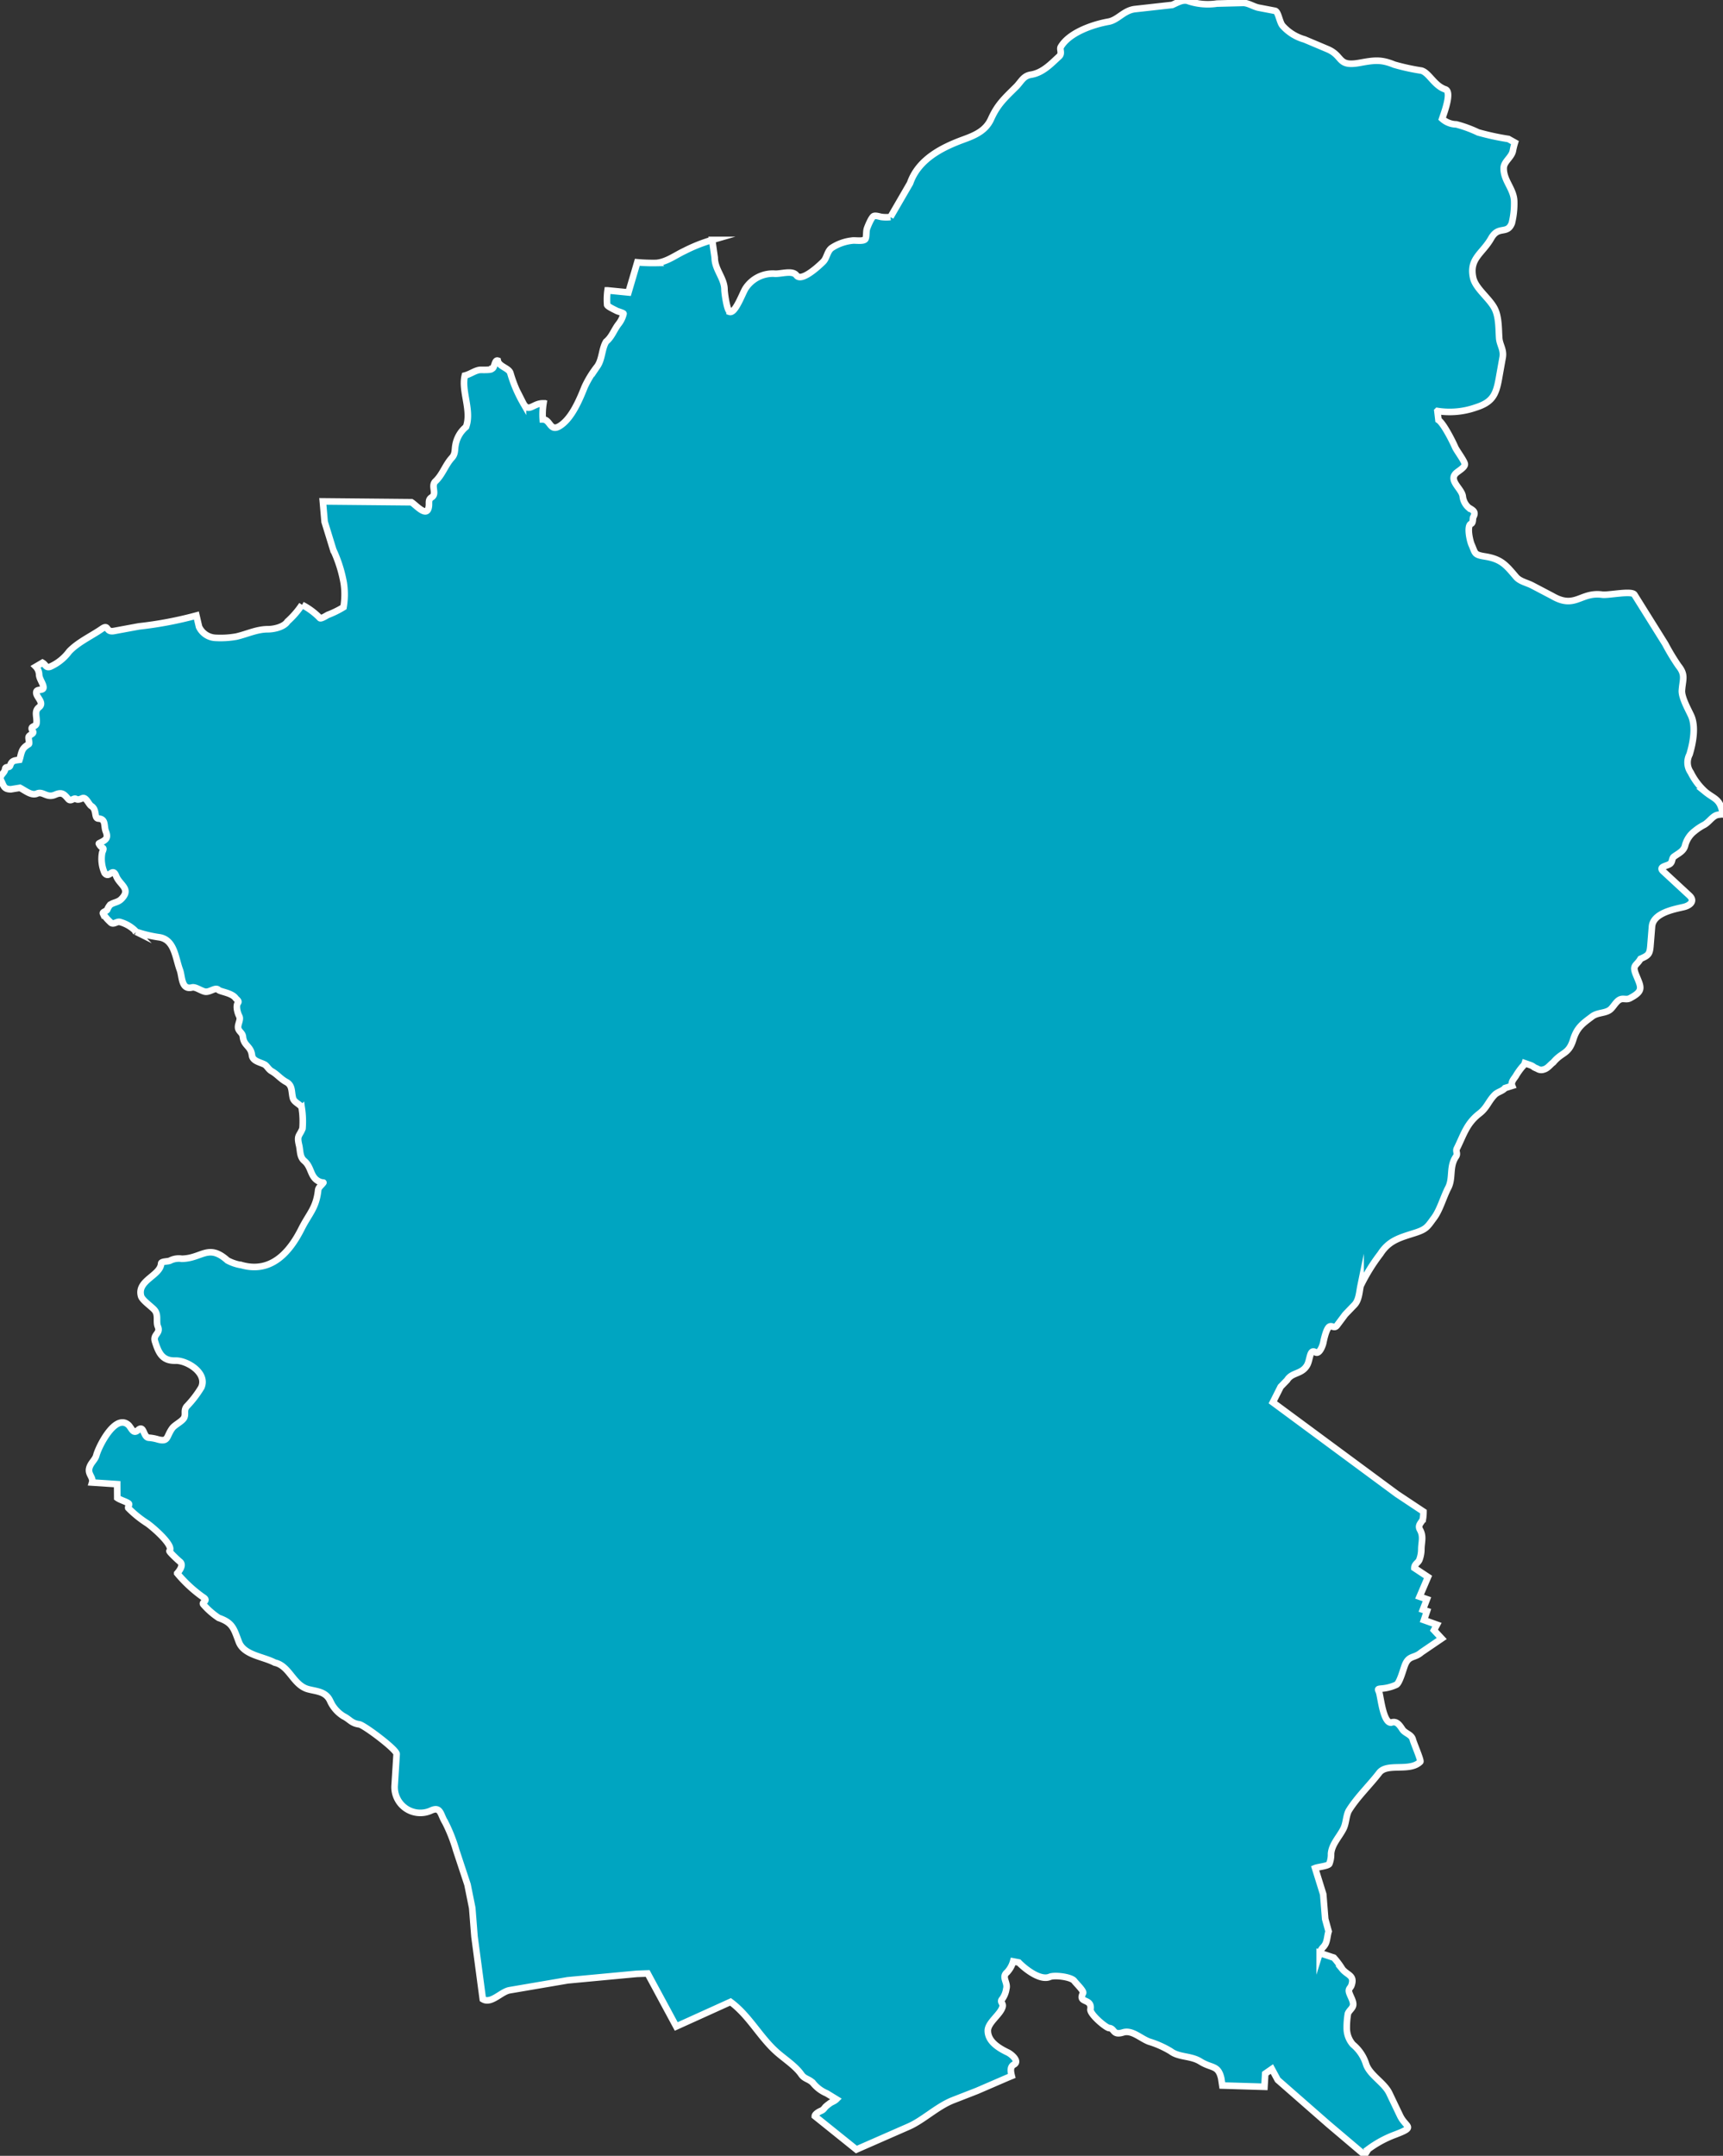 <?xml version="1.0" encoding="UTF-8"?> <svg xmlns="http://www.w3.org/2000/svg" xmlns:xlink="http://www.w3.org/1999/xlink" width="261.221" height="326.81" viewBox="0 0 261.221 326.81"><rect x="0" y="0" width="261.221" height="326.81" fill="#333333" stroke="none"/><defs><clipPath id="clip-path"><rect id="Rectangle_1703" data-name="Rectangle 1703" width="261.221" height="326.81" fill="#00a5c1"></rect></clipPath></defs><g id="Group_4489" data-name="Group 4489" clip-path="url(#clip-path)"><path id="Path_6881" data-name="Path 6881" d="M261.506,123.872c.089-.074.089-.223-.015-.653-.431-1.708-1.233-1.708-2.51-2.747a9.8,9.8,0,0,1-2.228-2.94,2.608,2.608,0,0,1-.178-2.732c.5-1.648,1.025-4.232.208-5.94-.445-.95-1.455-2.762-1.366-3.787.119-1.648.594-2.317-.52-3.7a32.2,32.2,0,0,1-2-3.312l-4.678-7.484c-.4-.654-3.95.134-4.9,0-3.282-.446-4.069,2.227-7.544.208L232.756,89.2c-.772-.416-1.871-.609-2.465-1.292-1.515-1.767-2.2-2.717-4.722-3.119-1.693-.267-1.455-.475-2.049-1.812-.267-.609-.757-2.881-.059-3.148.3-.119.238-.7.3-.95.49-.876.015-1.069-.683-1.5a2.643,2.643,0,0,1-.891-1.737c-.178-1.143-2.094-2.317-1.084-3.416.327-.356,1.4-.891,1.4-1.411,0-.445-1.218-2.035-1.47-2.6-.371-.861-1.752-3.609-2.524-4.114l-.163-1.366a11.947,11.947,0,0,0,5.836-.535c2.524-.8,3.044-1.96,3.475-4.307.193-1.084.386-2.168.579-3.237.223-1.218-.431-1.9-.52-2.94-.1-1.455-.03-3.3-.728-4.589-.832-1.544-2.866-2.985-3.222-4.589-.639-2.926,1.411-3.653,2.732-5.985,1.129-2,2.421-.49,3.133-2.287a12.518,12.518,0,0,0,.356-3.356c-.074-1.9-1.648-3.119-1.589-5.034.03-.965,1.233-1.619,1.4-2.628a10.915,10.915,0,0,1,.3-1.2l-.98-.55a38.73,38.73,0,0,1-4.589-.995,18.84,18.84,0,0,0-3.312-1.218,3.308,3.308,0,0,1-2.153-.847c.282-.846,1.53-4.1.49-4.455-1.708-.564-2.465-2.539-3.638-2.851a32.463,32.463,0,0,1-4.128-.906c-2.02-.832-3.074-.654-5.227-.267-3.431.624-2.421-1.04-4.871-2.079L198.2,6.407a6.955,6.955,0,0,1-3.3-2.049c-.5-.535-.654-2.183-1.173-2.287L191.264,1.6c-.8-.149-1.589-.743-2.406-.728l-3.935.1a9.345,9.345,0,0,1-4.277-.356c-.847-.356-1.738.238-2.51.564l-5.613.624c-1.737.193-2.6,1.663-4.054,1.916-2.346.416-5.955,1.648-7.217,3.817-.223.371.253.98-.252,1.44-1.248,1.143-2.465,2.48-4.277,2.777-1.129.178-1.426.965-2.183,1.767-1.723,1.723-2.851,2.673-3.861,4.93-.817,1.812-2.435,2.495-4.232,3.148-3.312,1.218-6.816,3.029-8.049,6.608l-2.97,5.123a5.481,5.481,0,0,1-1.4-.015c-.3-.059-.876-.252-1.143-.119-.342.163-.891,1.5-1.025,1.9-.148.46-.044,1.158-.223,1.544-.223.46-1.619.178-2.035.267a7.028,7.028,0,0,0-3.074,1.1c-.7.49-.728,1.53-1.292,2.094-.7.7-3.3,3.1-4.054,2.079-.639-.861-2.435-.148-3.416-.267a4.946,4.946,0,0,0-4.307,2.228c-.475.743-1.559,3.846-2.421,3.564,0-.045-.015-.045-.015-.089-.371-.119-.757-2.762-.757-3.267,0-1.737-1.485-3.059-1.485-4.856l-.386-2.688a23.545,23.545,0,0,0-4.217,1.678c-1.366.638-2.643,1.648-4.232,1.812a26.821,26.821,0,0,1-2.9-.1L95.7,44.765l-3.163-.312a10.173,10.173,0,0,0-.059,2.213c.119.267,1.188.743,1.455.891.134.074,1.025.312,1.025.431a3.909,3.909,0,0,1-.743,1.544c-.683.861-1.025,1.99-1.9,2.688-.668,1.1-.564,2.614-1.322,3.727a15.71,15.71,0,0,0-1.916,3.1c-.757,1.9-1.856,4.529-3.5,5.762-1.827,1.381-1.6-.8-2.866-.8a10.7,10.7,0,0,1,.1-2.376c-.015,0-.089-.045-.089-.059-1.515,0-2.183,1.544-3.015-.1a20.443,20.443,0,0,1-1.9-4.47c-.208-.787-1.723-.98-1.916-1.9-.5-.163-.46,1.158-.891,1.218-.074.267-1.619.149-1.9.193-.772.134-1.381.639-2.2.847-.579,2.331,1.084,5.346.178,7.781a4.6,4.6,0,0,0-1.6,2.777c-.134.728,0,1.322-.55,1.916-.98,1.069-1.426,2.569-2.48,3.549-.757.7.282,1.886-.579,2.435-.579.356-.342.832-.431,1.4-.252,1.8-1.945-.238-2.643-.653L49.371,76.44l.267,3.089,1.307,4.247a20.236,20.236,0,0,1,1.589,5,11.422,11.422,0,0,1-.03,3.7,13.813,13.813,0,0,1-2.391,1.173c-.178.1-1.054.653-1.188.475a10.294,10.294,0,0,0-2.7-2l-.015-.015a13.263,13.263,0,0,1-2.2,2.539c-.52.832-2.049,1.173-2.985,1.173-1.678,0-3.148.742-4.767,1.114a13.534,13.534,0,0,1-3.1.193A2.907,2.907,0,0,1,30.6,95.449l-.4-1.708a57.146,57.146,0,0,1-8.717,1.648l-3.787.7c-1.322.238-.713-1.114-1.856-.312-1.544,1.069-3.623,2.02-4.93,3.416a7.206,7.206,0,0,1-2.9,2.317c-.638.193-.653-.327-1.143-.609l-1.01.594a1.85,1.85,0,0,1,.5,1.247c.059.653.609,1.307.653,1.856.045.609-.95.223-1.069.7-.193.743,1.322,1.619.4,2.346-.8.624-.252,1.47-.386,2.45-.089.624-1.129.3-.549,1.2.252.386-.549.5-.639.861-.059.252.178.98.015,1.084-.906.564-1.025.861-1.307,2.049-.03.089-.06.208-.1.327-.713.1-1.173.089-1.4.846-.134.46-.728.059-.772.564-.074.653-1,.98-.624,1.708.416.787.386,1.351,1.5,1.351l1.366-.223c.876.46,1.767,1.233,2.584.876.921-.416,1.47.743,2.777.163,1.04-.46,1.351-.044,1.975.668.282.312.55.074.847-.03.431-.163.282.356,1.262-.089.594-.267.98.936,1.381,1.173.891.535.386,1.856,1.069,1.9,1.188.059.8,1.129,1.129,1.945.445,1.114-.074,1.322-1.01,1.8-.045.03-.059.044-.03.089.49.921.921.3.49,1.307a5.18,5.18,0,0,0,.371,3.119c.743.936,1.173-1,1.752.46.535,1.366,2.346,1.93.757,3.5-.52.52-1.277.49-1.723.906a2.744,2.744,0,0,0-.4.7c-.134.223-.743.342-.639.564a6.663,6.663,0,0,0,1.114,1.307c.431.5.936-.119,1.411-.03a5.254,5.254,0,0,1,2.361,1.336c.059.045.015.074.03.119,0,.015.045,0,.059.015.03.045.03,0,.059.03a19.706,19.706,0,0,0,3.594.846c2.228.416,2.346,3.1,3.029,4.93.371.98.193,3.089,1.856,2.658.5-.134,1.381.535,1.96.639.743.134,1.574-.743,2.035-.267.282.282,2.02.445,2.6,1.247.149.208.579.431.356.713-.356.445-.074,1.515.193,2.02.312.579-.371,1.351-.119,1.96.193.475.624.594.683,1.2.149,1.366,1.188,1.336,1.366,2.762.1.906,1.232,1.054,1.916,1.411.342.178.609.757,1.069,1.01.846.475,1.336,1.158,2.213,1.634.98.52.757,1.455,1.01,2.435.193.742,1.277.965,1.351,1.574a13.479,13.479,0,0,1,.1,3.059c-.475,1.173-.876.995-.52,2.495.208.832.074,1.8.8,2.406,1.129.95.861,2.421,2.2,3.1a1.717,1.717,0,0,0,.653.178c.059,0,.045,0,.015.045-.267.371-.728.668-.772,1.114-.3,2.718-1.366,3.534-2.51,5.806-1.782,3.564-4.589,6.831-9.1,5.554a6.6,6.6,0,0,1-2.139-.713c-2.9-2.6-3.876-.3-6.92-.253a2.94,2.94,0,0,0-1.782.282c-.312.163-1.322.089-1.351.431-.1,1.856-3.7,2.554-3.044,4.945.178.639,1.53,1.544,2.02,2.094.683.772.193,1.752.535,2.554.431,1.04-.787,1.143-.446,2.228.55,1.723,1.084,2.97,3.119,2.911,1.767-.045,4.871,1.886,3.906,4.054a15.828,15.828,0,0,1-2.242,2.911c-.445.609-.1,1.084-.342,1.648s-1.426,1.1-1.812,1.619c-.936,1.277-.564,2.124-2.139,1.723a6.4,6.4,0,0,0-1.411-.267c-.891-.045-.7-2.02-1.648-1.158-.772.713-.995-.386-1.5-.817-2-1.678-4.485,3.341-4.826,4.648-.193.728-.906,1.143-1.084,2.02s.668,1.336.446,2.094l3.8.252.015,2.079c.46.327,1.44.594,1.737.861.163.148-.134.475-.074.668a16.194,16.194,0,0,0,2.836,2.3c.7.46,4.173,3.386,3.416,4.218-.089.1,1.292,1.4,1.574,1.619.594.475.015,1.292-.4,1.767a20.6,20.6,0,0,0,3.876,3.594c.995.594-.223.743.074,1.114a11.323,11.323,0,0,0,2.331,2.049c2.109.743,2.272,1.544,3.059,3.638.772,2.034,3.668,2.2,5.45,3.148,2.257.475,2.777,3.445,5.108,4.039,1.262.327,2.569.342,3.237,1.663a5.3,5.3,0,0,0,2.049,2.406c1.04.52,1.173,1.069,2.421,1.247.683.089,5.658,3.8,5.658,4.5l-.3,4.8a3.9,3.9,0,0,0,5.48,3.787c1.53-.728,1.44.594,2.183,1.767a23.876,23.876,0,0,1,1.663,4.232l1.723,5.212.713,3.534.342,4.336,1.262,9.489c1.262.787,2.762-1.129,4.069-1.351l8.791-1.5,10.469-.98,1.663-.059,4.336,8.034,8.227-3.727c2.807,2.064,4.41,5.272,6.935,7.544,1.2,1.084,2.925,2.168,3.816,3.475.475.683,1.158.653,1.752,1.277a5.319,5.319,0,0,0,2.094,1.574l1.455.891c-.342.342-.757.4-1.1.7a5.129,5.129,0,0,0-.549.445c-.267.312-.327.46-.713.624-.252.1-.906.475-.906.787l6.3,5.064,7.856-3.445c2.228-.95,4.4-3.1,6.816-4.039l3.594-1.4,4.707-2.035.579-.238c-.149-.609-.312-1.381.327-1.723.906-.475-.342-1.559-.936-1.841-1.47-.7-3.015-1.708-3.015-3.3,0-1.262,2.02-2.525,2.242-3.683.1-.535-.505-.653-.015-1.173a3.558,3.558,0,0,0,.579-1.5c.267-.936-.787-1.767.1-2.48a4.066,4.066,0,0,0,.936-1.663l.847.163c.95.98,3.252,2.807,4.708,2.183.728-.312,3.252,0,3.713.624.267.371,1.5,1.53,1.322,1.841-.847,1.6,1.411.713,1.129,2.45-.119.7,2.153,2.658,2.777,2.836.936.03.535,1.188,2.183.668,1.351-.416,2.658.936,3.935,1.4a14.41,14.41,0,0,1,3.267,1.455c1.247.95,3.059.653,4.5,1.559,1.737,1.084,2.688.49,3.163,2.554l.163,1.084,6.386.193.119-1.99,1.01-.7.891,1.648,7.633,6.683,5.539,4.693.535-.861a16.345,16.345,0,0,1,4.069-2.213c3.237-1.233,1.663-1.025.772-2.866l-1.633-3.415c-.757-1.6-2.955-2.733-3.519-4.4a6.251,6.251,0,0,0-2-2.985,3.755,3.755,0,0,1-.936-2.554,12.222,12.222,0,0,1,.178-2.138c.178-.46.653-.743.772-1.2.163-.609-.46-1.47-.609-2.094-.1-.49.223-.579.371-.98.535-1.53-.594-1.515-1.366-2.45a11.954,11.954,0,0,0-1.307-1.752l-2.139-.713a2.213,2.213,0,0,1,.475-.832,2.145,2.145,0,0,0,.446-.639c.238-.579.238-1.188.431-1.8l-.52-1.886-.3-3.742-1.233-3.965c.416-.178,1.931-.3,2.153-.639a3.829,3.829,0,0,0,.267-1.559c.119-1.4,1.218-2.495,1.856-3.727.445-.847.4-1.946.817-2.762,1.247-2.035,3.148-3.831,4.633-5.762,1.2-1.559,4.633-.089,6.222-1.678.163-.163-1.025-2.9-1.129-3.356-.208-.817-1.158-.906-1.589-1.559-.5-.772-.921-1.307-1.723-1.01-1.143,0-1.53-3.623-1.767-4.5-.163-.579-.431-.594.4-.668a6.608,6.608,0,0,0,2.183-.579c.5-.267,1.054-2.346,1.277-2.926.609-1.6,1.441-1.025,2.524-1.99L219,248.822l-1.173-1.262.445-.832-1.96-.7.46-1.366-.624-.208.609-1.589-1.114-.386,1.277-2.985-2.064-1.366c0-.609.609-.787.772-1.277a4.555,4.555,0,0,0,.282-1.5c0-1.158.386-1.975-.208-3.029-.4-.728.267-1.054.445-1.619a6.909,6.909,0,0,0,.089-1.114l-4.024-2.673-18.815-13.9,1.188-2.361.98-1.01c.728-1.2,2.153-.846,2.985-2.183.535-.832.386-2.614,1.307-2.035.594.371,1.1-1.01,1.188-1.44.1-.52.46-2.153.921-2.435.416-.252.743.356,1.173-.208l1.233-1.648,1.4-1.455c.683-.713.728-1.916.921-2.851a27.881,27.881,0,0,1,3.015-4.886c1.322-2.064,3-2.45,5.257-3.178,1.752-.564,1.871-.921,2.881-2.287.876-1.173,1.411-3.118,2.109-4.485.817-1.485.134-3.237,1.2-4.782.342-.49-.089-.787.149-1.247,1.054-2.109,1.455-3.772,3.416-5.287,1.158-.891,1.366-1.886,2.331-2.851.431-.431,1.173-.549,1.544-1.01l1.084-.342c-.223-.549.253-1.04.535-1.455a9.662,9.662,0,0,1,1.069-1.5,1.065,1.065,0,0,0,.312-.475l.772.267a2.016,2.016,0,0,1,.653.356c.178.1.386.163.564.267a1.047,1.047,0,0,0,.891.06c.624-.163.965-.728,1.441-1.069,1.351-1.634,2.317-1.173,3.029-3.475.564-1.826,1.44-2.421,2.866-3.49.891-.668,2.153-.431,2.866-1.158.416-.416.787-1.114,1.292-1.381.564-.3,1.01.089,1.6-.238,2.109-1.114,1.663-1.634.861-3.609-.579-1.455.1-1.277.713-2.346,1.248-.55,1.411-.713,1.515-2.139l.223-2.762c.178-2.049,3.327-2.614,4.8-2.955.906-.208,1.812-.876.861-1.752l-3.965-3.668c-.757-.7.5-.772.995-1.1.431-.282.282-.743.579-1.069.683-.535,1.574-.847,1.767-1.812a3.978,3.978,0,0,1,1.411-2.094,8.032,8.032,0,0,1,1.485-.98c.579-.342.95-.876,1.47-1.247.549-.386.95-.238,1.114-.356Z" transform="translate(-0.425 -0.43)" fill="#00a5c1" fill-rule="evenodd"></path><path id="Path_6882" data-name="Path 6882" d="M261.506,123.872c.089-.074.089-.223-.015-.653-.431-1.708-1.233-1.708-2.51-2.747a9.8,9.8,0,0,1-2.228-2.94,2.608,2.608,0,0,1-.178-2.732c.5-1.648,1.025-4.232.208-5.94-.445-.95-1.455-2.762-1.366-3.787.119-1.648.594-2.317-.52-3.7a32.2,32.2,0,0,1-2-3.312l-4.678-7.484c-.4-.654-3.95.134-4.9,0-3.282-.446-4.069,2.227-7.544.208L232.756,89.2c-.772-.416-1.871-.609-2.465-1.292-1.515-1.767-2.2-2.717-4.722-3.119-1.693-.267-1.455-.475-2.049-1.812-.267-.609-.757-2.881-.059-3.148.3-.119.238-.7.3-.95.49-.876.015-1.069-.683-1.5a2.643,2.643,0,0,1-.891-1.737c-.178-1.143-2.094-2.317-1.084-3.416.327-.356,1.4-.891,1.4-1.411,0-.445-1.218-2.035-1.47-2.6-.371-.861-1.752-3.609-2.524-4.114l-.163-1.366a11.947,11.947,0,0,0,5.836-.535c2.524-.8,3.044-1.96,3.475-4.307.193-1.084.386-2.168.579-3.237.223-1.218-.431-1.9-.52-2.94-.1-1.455-.03-3.3-.728-4.589-.832-1.544-2.866-2.985-3.222-4.589-.639-2.926,1.411-3.653,2.732-5.985,1.129-2,2.421-.49,3.133-2.287a12.518,12.518,0,0,0,.356-3.356c-.074-1.9-1.648-3.119-1.589-5.034.03-.965,1.233-1.619,1.4-2.628a10.915,10.915,0,0,1,.3-1.2l-.98-.55a38.73,38.73,0,0,1-4.589-.995,18.84,18.84,0,0,0-3.312-1.218,3.308,3.308,0,0,1-2.153-.847c.282-.846,1.53-4.1.49-4.455-1.708-.564-2.465-2.539-3.638-2.851a32.463,32.463,0,0,1-4.128-.906c-2.02-.832-3.074-.654-5.227-.267-3.431.624-2.421-1.04-4.871-2.079L198.2,6.407a6.955,6.955,0,0,1-3.3-2.049c-.5-.535-.654-2.183-1.173-2.287L191.264,1.6c-.8-.149-1.589-.743-2.406-.728l-3.935.1a9.345,9.345,0,0,1-4.277-.356c-.847-.356-1.738.238-2.51.564l-5.613.624c-1.737.193-2.6,1.663-4.054,1.916-2.346.416-5.955,1.648-7.217,3.817-.223.371.253.98-.252,1.44-1.248,1.143-2.465,2.48-4.277,2.777-1.129.178-1.426.965-2.183,1.767-1.723,1.723-2.851,2.673-3.861,4.93-.817,1.812-2.435,2.495-4.232,3.148-3.312,1.218-6.816,3.029-8.049,6.608l-2.97,5.123a5.481,5.481,0,0,1-1.4-.015c-.3-.059-.876-.252-1.143-.119-.342.163-.891,1.5-1.025,1.9-.148.46-.044,1.158-.223,1.544-.223.46-1.619.178-2.035.267a7.028,7.028,0,0,0-3.074,1.1c-.7.49-.728,1.53-1.292,2.094-.7.7-3.3,3.1-4.054,2.079-.639-.861-2.435-.148-3.416-.267a4.946,4.946,0,0,0-4.307,2.228c-.475.743-1.559,3.846-2.421,3.564,0-.045-.015-.045-.015-.089-.371-.119-.757-2.762-.757-3.267,0-1.737-1.485-3.059-1.485-4.856l-.386-2.688a23.545,23.545,0,0,0-4.217,1.678c-1.366.638-2.643,1.648-4.232,1.812a26.821,26.821,0,0,1-2.9-.1L95.7,44.765l-3.163-.312a10.173,10.173,0,0,0-.059,2.213c.119.267,1.188.743,1.455.891.134.074,1.025.312,1.025.431a3.909,3.909,0,0,1-.743,1.544c-.683.861-1.025,1.99-1.9,2.688-.668,1.1-.564,2.614-1.322,3.727a15.71,15.71,0,0,0-1.916,3.1c-.757,1.9-1.856,4.529-3.5,5.762-1.827,1.381-1.6-.8-2.866-.8a10.7,10.7,0,0,1,.1-2.376c-.015,0-.089-.045-.089-.059-1.515,0-2.183,1.544-3.015-.1a20.443,20.443,0,0,1-1.9-4.47c-.208-.787-1.723-.98-1.916-1.9-.5-.163-.46,1.158-.891,1.218-.074.267-1.619.149-1.9.193-.772.134-1.381.639-2.2.847-.579,2.331,1.084,5.346.178,7.781a4.6,4.6,0,0,0-1.6,2.777c-.134.728,0,1.322-.55,1.916-.98,1.069-1.426,2.569-2.48,3.549-.757.7.282,1.886-.579,2.435-.579.356-.342.832-.431,1.4-.252,1.8-1.945-.238-2.643-.653L49.371,76.44l.267,3.089,1.307,4.247a20.236,20.236,0,0,1,1.589,5,11.422,11.422,0,0,1-.03,3.7,13.813,13.813,0,0,1-2.391,1.173c-.178.1-1.054.653-1.188.475a10.294,10.294,0,0,0-2.7-2l-.015-.015a13.263,13.263,0,0,1-2.2,2.539c-.52.832-2.049,1.173-2.985,1.173-1.678,0-3.148.742-4.767,1.114a13.534,13.534,0,0,1-3.1.193A2.907,2.907,0,0,1,30.6,95.449l-.4-1.708a57.146,57.146,0,0,1-8.717,1.648l-3.787.7c-1.322.238-.713-1.114-1.856-.312-1.544,1.069-3.623,2.02-4.93,3.416a7.206,7.206,0,0,1-2.9,2.317c-.638.193-.653-.327-1.143-.609l-1.01.594a1.85,1.85,0,0,1,.5,1.247c.059.653.609,1.307.653,1.856.045.609-.95.223-1.069.7-.193.743,1.322,1.619.4,2.346-.8.624-.252,1.47-.386,2.45-.089.624-1.129.3-.549,1.2.252.386-.549.5-.639.861-.059.252.178.98.015,1.084-.906.564-1.025.861-1.307,2.049-.03.089-.06.208-.1.327-.713.1-1.173.089-1.4.846-.134.46-.728.059-.772.564-.074.653-1,.98-.624,1.708.416.787.386,1.351,1.5,1.351l1.366-.223c.876.46,1.767,1.233,2.584.876.921-.416,1.47.743,2.777.163,1.04-.46,1.351-.044,1.975.668.282.312.55.074.847-.03.431-.163.282.356,1.262-.089.594-.267.98.936,1.381,1.173.891.535.386,1.856,1.069,1.9,1.188.059.8,1.129,1.129,1.945.445,1.114-.074,1.322-1.01,1.8-.045.03-.059.044-.03.089.49.921.921.3.49,1.307a5.18,5.18,0,0,0,.371,3.119c.743.936,1.173-1,1.752.46.535,1.366,2.346,1.93.757,3.5-.52.52-1.277.49-1.723.906a2.744,2.744,0,0,0-.4.7c-.134.223-.743.342-.639.564a6.663,6.663,0,0,0,1.114,1.307c.431.5.936-.119,1.411-.03a5.254,5.254,0,0,1,2.361,1.336c.059.045.015.074.03.119,0,.015.045,0,.059.015.03.045.03,0,.059.03a19.706,19.706,0,0,0,3.594.846c2.228.416,2.346,3.1,3.029,4.93.371.98.193,3.089,1.856,2.658.5-.134,1.381.535,1.96.639.743.134,1.574-.743,2.035-.267.282.282,2.02.445,2.6,1.247.149.208.579.431.356.713-.356.445-.074,1.515.193,2.02.312.579-.371,1.351-.119,1.96.193.475.624.594.683,1.2.149,1.366,1.188,1.336,1.366,2.762.1.906,1.232,1.054,1.916,1.411.342.178.609.757,1.069,1.01.846.475,1.336,1.158,2.213,1.634.98.52.757,1.455,1.01,2.435.193.742,1.277.965,1.351,1.574a13.479,13.479,0,0,1,.1,3.059c-.475,1.173-.876.995-.52,2.495.208.832.074,1.8.8,2.406,1.129.95.861,2.421,2.2,3.1a1.717,1.717,0,0,0,.653.178c.059,0,.045,0,.015.045-.267.371-.728.668-.772,1.114-.3,2.718-1.366,3.534-2.51,5.806-1.782,3.564-4.589,6.831-9.1,5.554a6.6,6.6,0,0,1-2.139-.713c-2.9-2.6-3.876-.3-6.92-.253a2.94,2.94,0,0,0-1.782.282c-.312.163-1.322.089-1.351.431-.1,1.856-3.7,2.554-3.044,4.945.178.639,1.53,1.544,2.02,2.094.683.772.193,1.752.535,2.554.431,1.04-.787,1.143-.446,2.228.55,1.723,1.084,2.97,3.119,2.911,1.767-.045,4.871,1.886,3.906,4.054a15.828,15.828,0,0,1-2.242,2.911c-.445.609-.1,1.084-.342,1.648s-1.426,1.1-1.812,1.619c-.936,1.277-.564,2.124-2.139,1.723a6.4,6.4,0,0,0-1.411-.267c-.891-.045-.7-2.02-1.648-1.158-.772.713-.995-.386-1.5-.817-2-1.678-4.485,3.341-4.826,4.648-.193.728-.906,1.143-1.084,2.02s.668,1.336.446,2.094l3.8.252.015,2.079c.46.327,1.44.594,1.737.861.163.148-.134.475-.074.668a16.194,16.194,0,0,0,2.836,2.3c.7.46,4.173,3.386,3.416,4.218-.089.1,1.292,1.4,1.574,1.619.594.475.015,1.292-.4,1.767a20.6,20.6,0,0,0,3.876,3.594c.995.594-.223.743.074,1.114a11.323,11.323,0,0,0,2.331,2.049c2.109.743,2.272,1.544,3.059,3.638.772,2.034,3.668,2.2,5.45,3.148,2.257.475,2.777,3.445,5.108,4.039,1.262.327,2.569.342,3.237,1.663a5.3,5.3,0,0,0,2.049,2.406c1.04.52,1.173,1.069,2.421,1.247.683.089,5.658,3.8,5.658,4.5l-.3,4.8a3.9,3.9,0,0,0,5.48,3.787c1.53-.728,1.44.594,2.183,1.767a23.876,23.876,0,0,1,1.663,4.232l1.723,5.212.713,3.534.342,4.336,1.262,9.489c1.262.787,2.762-1.129,4.069-1.351l8.791-1.5,10.469-.98,1.663-.059,4.336,8.034,8.227-3.727c2.807,2.064,4.41,5.272,6.935,7.544,1.2,1.084,2.925,2.168,3.816,3.475.475.683,1.158.653,1.752,1.277a5.319,5.319,0,0,0,2.094,1.574l1.455.891c-.342.342-.757.4-1.1.7a5.129,5.129,0,0,0-.549.445c-.267.312-.327.46-.713.624-.252.1-.906.475-.906.787l6.3,5.064,7.856-3.445c2.228-.95,4.4-3.1,6.816-4.039l3.594-1.4,4.707-2.035.579-.238c-.149-.609-.312-1.381.327-1.723.906-.475-.342-1.559-.936-1.841-1.47-.7-3.015-1.708-3.015-3.3,0-1.262,2.02-2.525,2.242-3.683.1-.535-.505-.653-.015-1.173a3.558,3.558,0,0,0,.579-1.5c.267-.936-.787-1.767.1-2.48a4.066,4.066,0,0,0,.936-1.663l.847.163c.95.98,3.252,2.807,4.708,2.183.728-.312,3.252,0,3.713.624.267.371,1.5,1.53,1.322,1.841-.847,1.6,1.411.713,1.129,2.45-.119.7,2.153,2.658,2.777,2.836.936.03.535,1.188,2.183.668,1.351-.416,2.658.936,3.935,1.4a14.41,14.41,0,0,1,3.267,1.455c1.247.95,3.059.653,4.5,1.559,1.737,1.084,2.688.49,3.163,2.554l.163,1.084,6.386.193.119-1.99,1.01-.7.891,1.648,7.633,6.683,5.539,4.693.535-.861a16.345,16.345,0,0,1,4.069-2.213c3.237-1.233,1.663-1.025.772-2.866l-1.633-3.415c-.757-1.6-2.955-2.733-3.519-4.4a6.251,6.251,0,0,0-2-2.985,3.755,3.755,0,0,1-.936-2.554,12.222,12.222,0,0,1,.178-2.138c.178-.46.653-.743.772-1.2.163-.609-.46-1.47-.609-2.094-.1-.49.223-.579.371-.98.535-1.53-.594-1.515-1.366-2.45a11.954,11.954,0,0,0-1.307-1.752l-2.139-.713a2.213,2.213,0,0,1,.475-.832,2.145,2.145,0,0,0,.446-.639c.238-.579.238-1.188.431-1.8l-.52-1.886-.3-3.742-1.233-3.965c.416-.178,1.931-.3,2.153-.639a3.829,3.829,0,0,0,.267-1.559c.119-1.4,1.218-2.495,1.856-3.727.445-.847.4-1.946.817-2.762,1.247-2.035,3.148-3.831,4.633-5.762,1.2-1.559,4.633-.089,6.222-1.678.163-.163-1.025-2.9-1.129-3.356-.208-.817-1.158-.906-1.589-1.559-.5-.772-.921-1.307-1.723-1.01-1.143,0-1.53-3.623-1.767-4.5-.163-.579-.431-.594.4-.668a6.608,6.608,0,0,0,2.183-.579c.5-.267,1.054-2.346,1.277-2.926.609-1.6,1.441-1.025,2.524-1.99L219,248.822l-1.173-1.262.445-.832-1.96-.7.46-1.366-.624-.208.609-1.589-1.114-.386,1.277-2.985-2.064-1.366c0-.609.609-.787.772-1.277a4.555,4.555,0,0,0,.282-1.5c0-1.158.386-1.975-.208-3.029-.4-.728.267-1.054.445-1.619a6.909,6.909,0,0,0,.089-1.114l-4.024-2.673-18.815-13.9,1.188-2.361.98-1.01c.728-1.2,2.153-.846,2.985-2.183.535-.832.386-2.614,1.307-2.035.594.371,1.1-1.01,1.188-1.44.1-.52.46-2.153.921-2.435.416-.252.743.356,1.173-.208l1.233-1.648,1.4-1.455c.683-.713.728-1.916.921-2.851a27.881,27.881,0,0,1,3.015-4.886c1.322-2.064,3-2.45,5.257-3.178,1.752-.564,1.871-.921,2.881-2.287.876-1.173,1.411-3.118,2.109-4.485.817-1.485.134-3.237,1.2-4.782.342-.49-.089-.787.149-1.247,1.054-2.109,1.455-3.772,3.416-5.287,1.158-.891,1.366-1.886,2.331-2.851.431-.431,1.173-.549,1.544-1.01l1.084-.342c-.223-.549.253-1.04.535-1.455a9.662,9.662,0,0,1,1.069-1.5,1.065,1.065,0,0,0,.312-.475l.772.267a2.016,2.016,0,0,1,.653.356c.178.1.386.163.564.267a1.047,1.047,0,0,0,.891.06c.624-.163.965-.728,1.441-1.069,1.351-1.634,2.317-1.173,3.029-3.475.564-1.826,1.44-2.421,2.866-3.49.891-.668,2.153-.431,2.866-1.158.416-.416.787-1.114,1.292-1.381.564-.3,1.01.089,1.6-.238,2.109-1.114,1.663-1.634.861-3.609-.579-1.455.1-1.277.713-2.346,1.248-.55,1.411-.713,1.515-2.139l.223-2.762c.178-2.049,3.327-2.614,4.8-2.955.906-.208,1.812-.876.861-1.752l-3.965-3.668c-.757-.7.5-.772.995-1.1.431-.282.282-.743.579-1.069.683-.535,1.574-.847,1.767-1.812a3.978,3.978,0,0,1,1.411-2.094,8.032,8.032,0,0,1,1.485-.98c.579-.342.95-.876,1.47-1.247.549-.386.95-.238,1.114-.356Z" transform="translate(-0.425 -0.43)" fill="#00a5c1" stroke="#fff" stroke-miterlimit="10" stroke-width="1"></path></g></svg> 